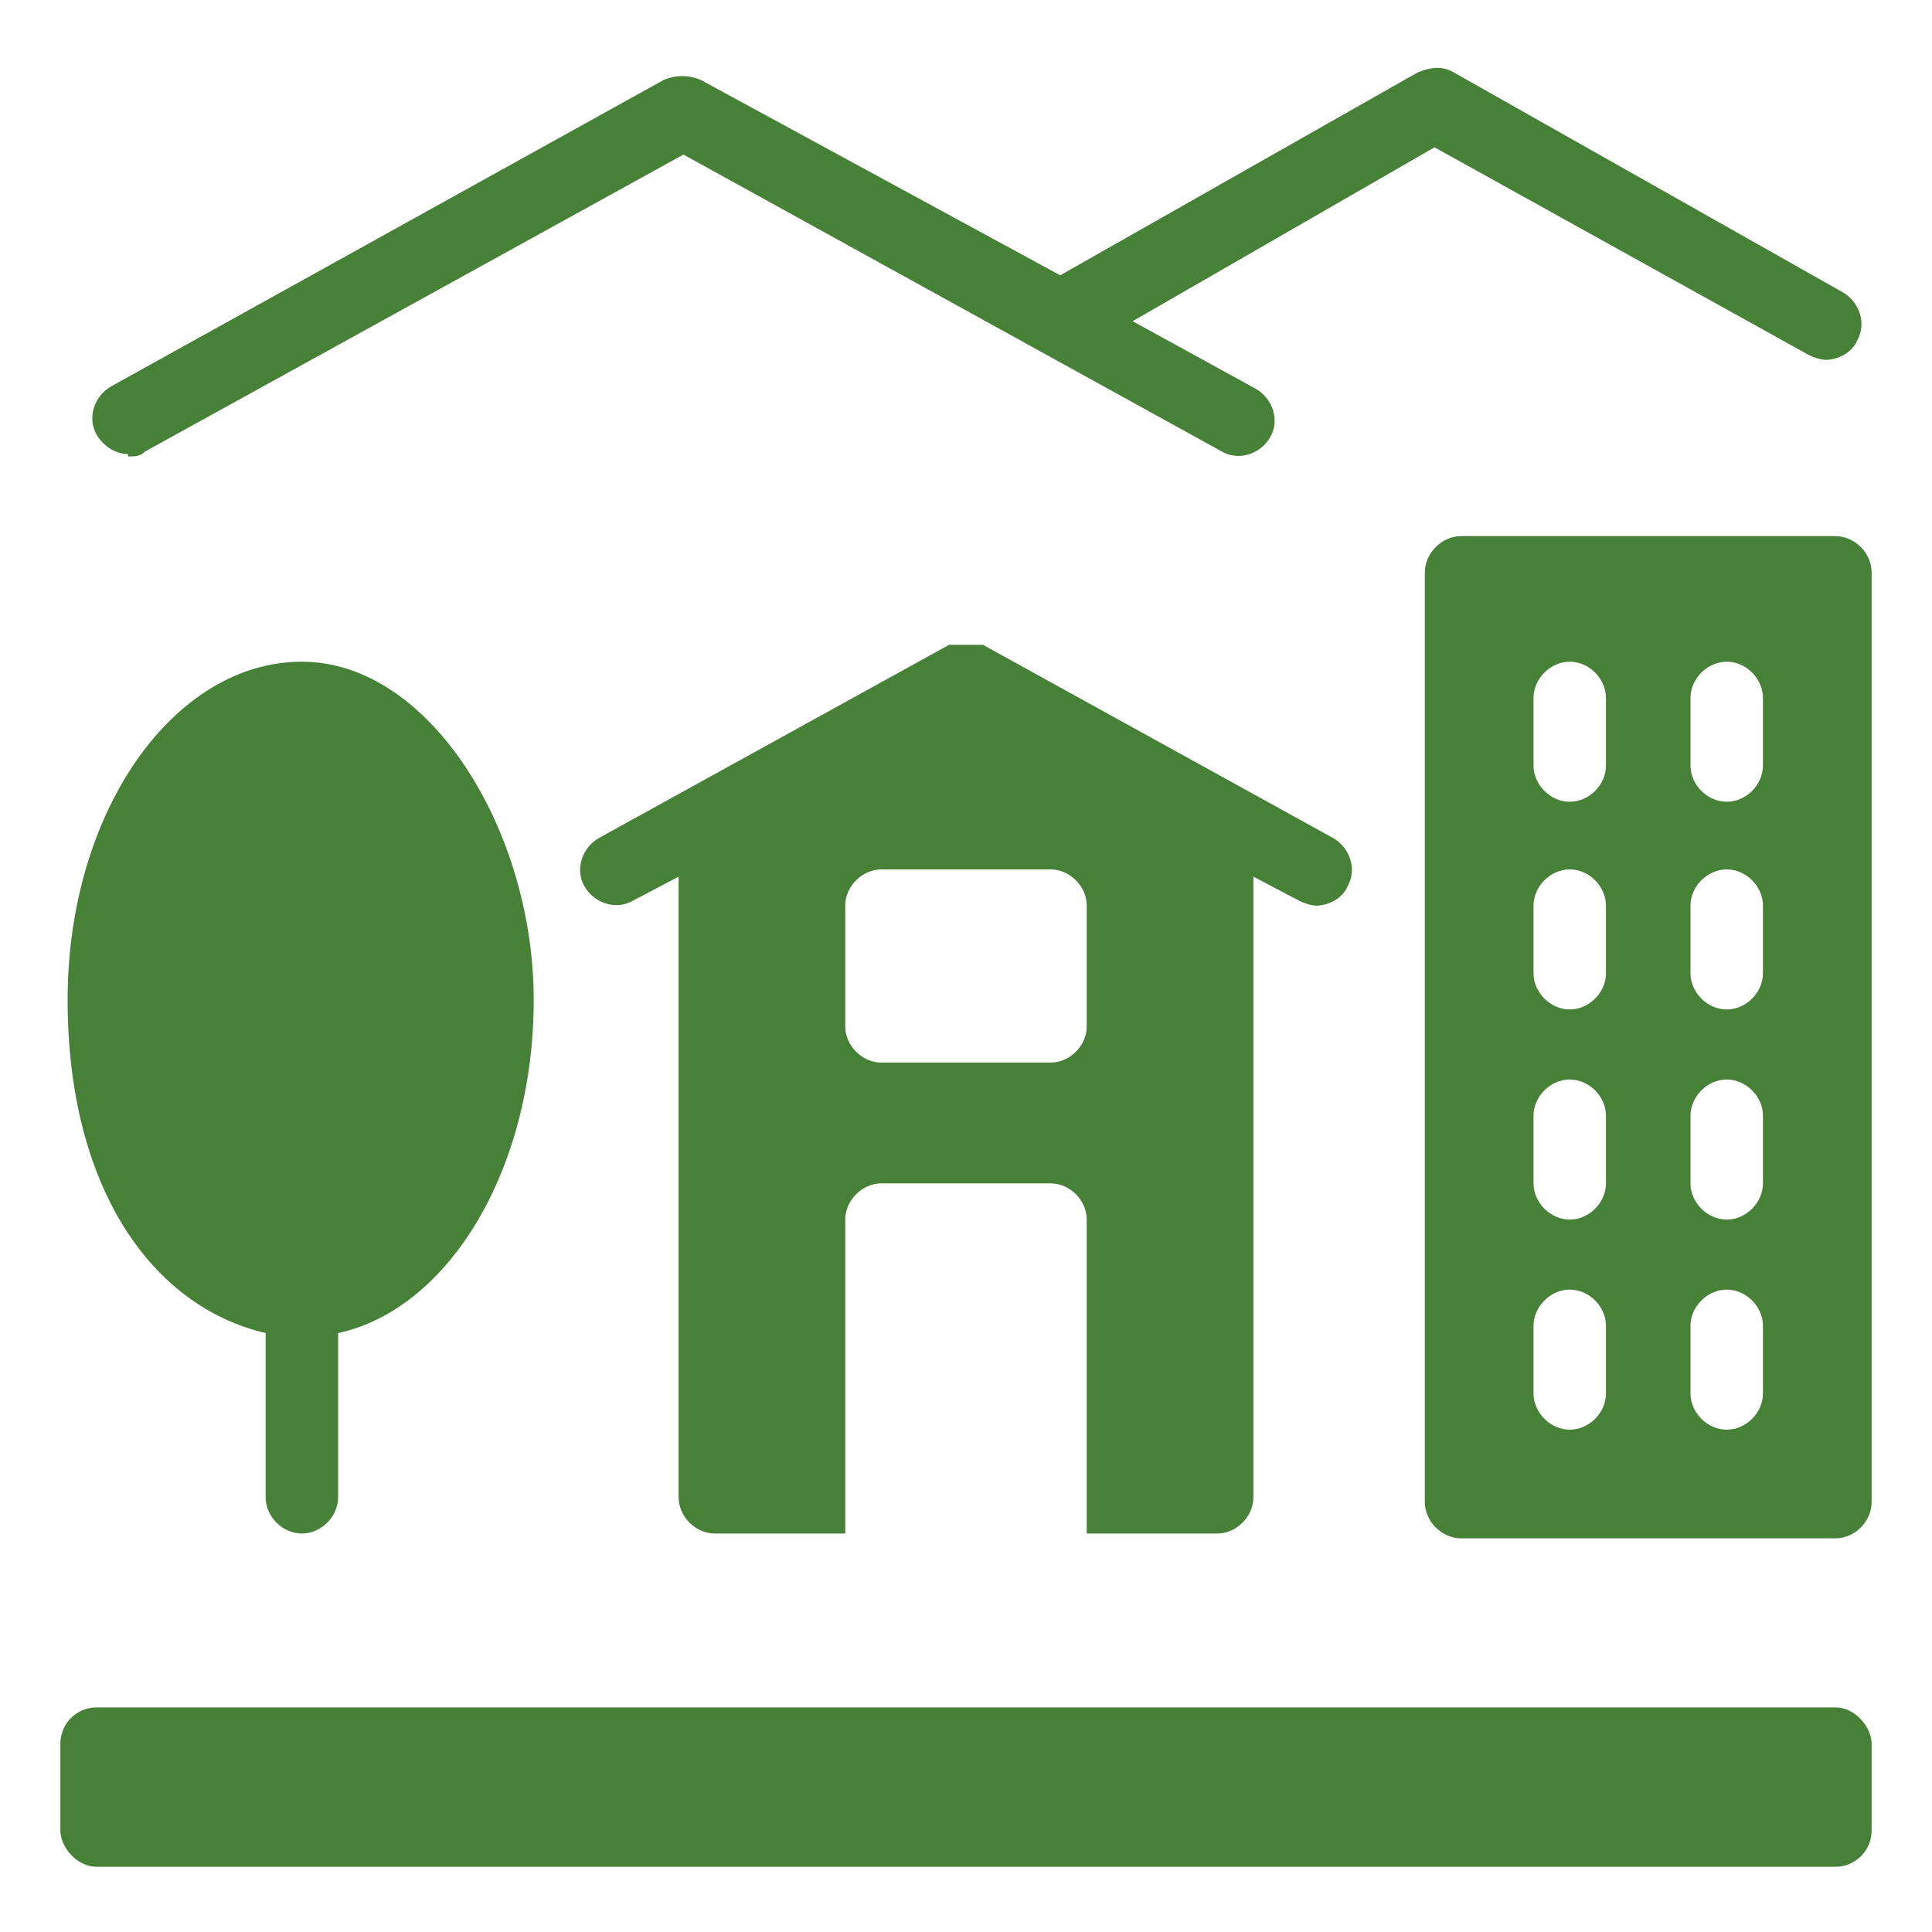 <?xml version="1.0" encoding="UTF-8"?><svg id="_レイヤー_1" data-name="レイヤー_1" xmlns="http://www.w3.org/2000/svg" version="1.1" viewBox="0 0 80 80"><!--Generator: Adobe Illustrator 29.1.0, SVG Export Plug-In . SVG Version: 2.1.0 Build 142)--><defs><style>.st0 {
        fill: #478037;
      }</style></defs><path class="st0" d="M11,55.2v6.8c0,.8.7,1.5,1.5,1.5s1.5-.7,1.5-1.5v-6.8c4.6-1,8.1-6.8,8.1-13.8s-4.3-14-9.6-14-9.7,6.2-9.7,14,3.5,12.7,8.2,13.8Z"/><path class="st0" d="M5.3,18.9c.3,0,.5,0,.7-.2L28.3,6.4l22.3,12.3c.7.4,1.6.1,2-.6s.1-1.6-.6-2l-5.1-2.8,12.5-7.2,15.5,8.6c.2.1.5.2.7.2.5,0,1.1-.3,1.3-.8.4-.7.1-1.6-.6-2,0,0,0,0,0,0L60.2,3c-.5-.3-1-.2-1.5,0l-14.8,8.4s0,0,0,0L29,3.3c-.5-.2-1-.2-1.5,0L4.6,16c-.7.4-1,1.3-.6,2,.3.5.8.8,1.3.8h0Z"/><path class="st0" d="M76,22.2h-15.5c-.8,0-1.5.7-1.5,1.5v38.5c0,.8.7,1.5,1.5,1.5h15.5c.8,0,1.5-.7,1.5-1.5V23.7c0-.8-.7-1.5-1.5-1.5ZM66.5,57.7c0,.8-.7,1.5-1.5,1.5s-1.5-.7-1.5-1.5h0v-2.8c0-.8.7-1.5,1.5-1.5s1.5.7,1.5,1.5v2.8ZM66.5,49c0,.8-.7,1.5-1.5,1.5s-1.5-.7-1.5-1.5v-2.8c0-.8.7-1.5,1.5-1.5s1.5.7,1.5,1.5v2.8ZM66.5,40.3c0,.8-.7,1.5-1.5,1.5s-1.5-.7-1.5-1.5v-2.8c0-.8.7-1.5,1.5-1.5s1.5.7,1.5,1.5v2.8ZM66.5,31.7c0,.8-.7,1.5-1.5,1.5s-1.5-.7-1.5-1.5v-2.8c0-.8.7-1.5,1.5-1.5s1.5.7,1.5,1.5v2.8ZM73,57.7c0,.8-.7,1.5-1.5,1.5s-1.5-.7-1.5-1.5h0v-2.8c0-.8.7-1.5,1.5-1.5s1.5.7,1.5,1.5v2.8ZM73,49c0,.8-.7,1.5-1.5,1.5s-1.5-.7-1.5-1.5v-2.8c0-.8.7-1.5,1.5-1.5s1.5.7,1.5,1.5v2.8ZM73,40.3c0,.8-.7,1.5-1.5,1.5s-1.5-.7-1.5-1.5v-2.8c0-.8.7-1.5,1.5-1.5s1.5.7,1.5,1.5v2.8ZM73,31.7c0,.8-.7,1.5-1.5,1.5s-1.5-.7-1.5-1.5v-2.8c0-.8.7-1.5,1.5-1.5s1.5.7,1.5,1.5v2.8Z"/><rect class="st0" x="2.5" y="70.7" width="75" height="6.6" rx="1.5" ry="1.5"/><path class="st0" d="M55.2,34.7l-14.5-8c0,0-.2,0-.2,0,0,0,0,0-.1,0-.3,0-.5,0-.8,0,0,0,0,0-.1,0,0,0-.2,0-.2,0l-14.5,8c-.7.4-1,1.3-.6,2s1.3,1,2,.6l1.9-1v25.7c0,.8.7,1.5,1.5,1.5h5.4v-13c0-.8.7-1.5,1.5-1.5h7c.8,0,1.5.7,1.5,1.5v13h5.4c.8,0,1.5-.7,1.5-1.5v-25.7l1.9,1c.2.1.5.2.7.2.5,0,1.1-.3,1.3-.8.4-.7.1-1.6-.6-2,0,0,0,0,0,0ZM45,42.5c0,.8-.7,1.5-1.5,1.5h-7c-.8,0-1.5-.7-1.5-1.5v-5c0-.8.7-1.5,1.5-1.5h7c.8,0,1.5.7,1.5,1.5v5Z"/></svg>